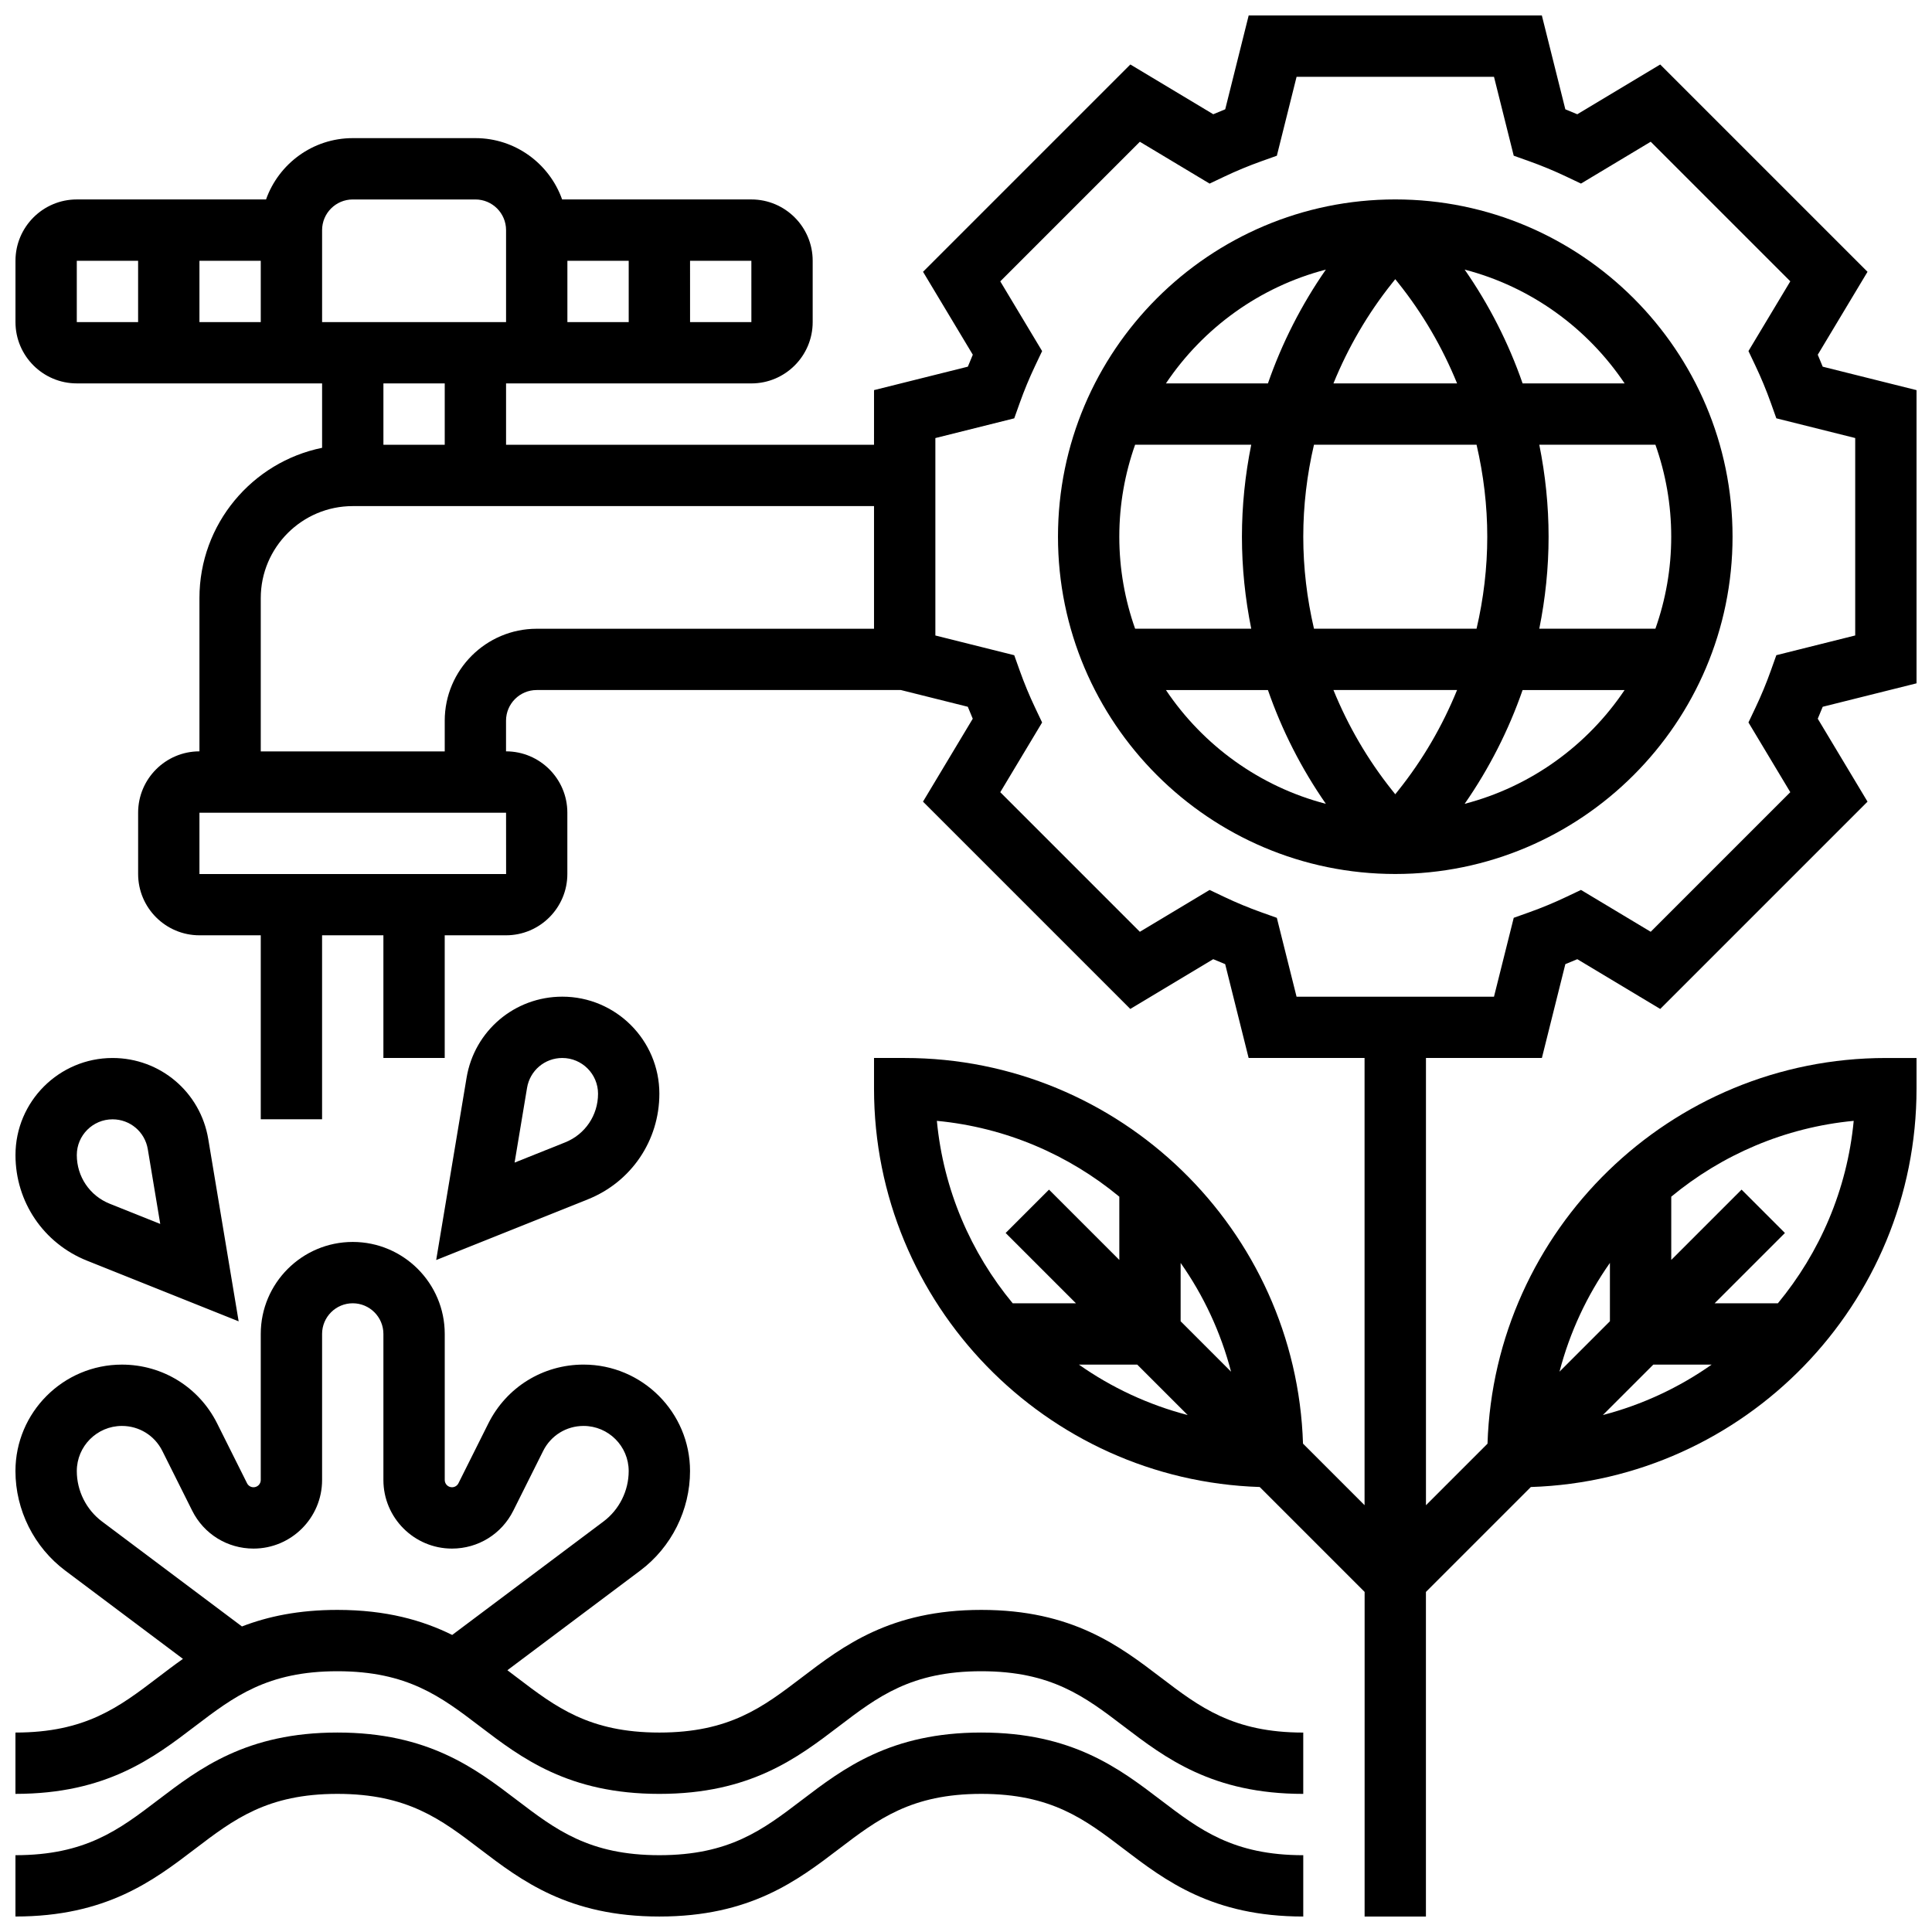 <?xml version="1.0" encoding="UTF-8"?>
<!-- Uploaded to: ICON Repo, www.iconrepo.com, Generator: ICON Repo Mixer Tools -->
<svg width="800px" height="800px" version="1.1" viewBox="144 144 512 512" xmlns="http://www.w3.org/2000/svg">
 <defs>
  <clipPath id="d">
   <path d="m148.09 148.09h503.81v503.81h-503.81z"/>
  </clipPath>
  <clipPath id="c">
   <path d="m148.09 603h341.91v48.902h-341.91z"/>
  </clipPath>
  <clipPath id="b">
   <path d="m148.09 473h341.91v147h-341.91z"/>
  </clipPath>
  <clipPath id="a">
   <path d="m148.09 424h59.906v71h-59.906z"/>
  </clipPath>
 </defs>
 <path d="m513.76 196.85c-49.285 0-89.383 40.098-89.383 89.383s40.098 89.383 89.383 89.383c49.285 0 89.383-40.098 89.383-89.383 0.004-49.285-40.094-89.383-89.383-89.383zm60.777 48.754h-27.031c-3.703-10.672-8.871-20.832-15.355-30.156 17.547 4.559 32.547 15.488 42.387 30.156zm12.355 40.629c0 8.547-1.488 16.746-4.191 24.379h-30.773c1.613-7.996 2.465-16.16 2.465-24.379 0-8.215-0.852-16.383-2.465-24.379h30.773c2.707 7.633 4.191 15.836 4.191 24.379zm-73.133 68.254-0.777-0.973c-6.488-8.109-11.719-17.109-15.605-26.648h32.762c-3.883 9.539-9.117 18.539-15.605 26.648zm-21.539-43.875c-1.855-7.961-2.84-16.141-2.84-24.379s0.98-16.418 2.84-24.379h43.082c1.855 7.961 2.84 16.141 2.84 24.379s-0.98 16.418-2.84 24.379zm-51.594-24.379c0-8.547 1.488-16.746 4.191-24.379h30.773c-1.613 7.996-2.465 16.16-2.465 24.379 0 8.215 0.852 16.383 2.465 24.379h-30.773c-2.703-7.629-4.191-15.832-4.191-24.379zm73.133-68.25 0.777 0.973c6.488 8.109 11.719 17.109 15.605 26.648h-32.762c3.883-9.539 9.117-18.539 15.605-26.648zm-18.391-2.535c-6.481 9.324-11.648 19.484-15.352 30.156h-27.031c9.84-14.668 24.84-25.598 42.383-30.156zm-42.383 111.42h27.031c3.703 10.672 8.871 20.832 15.355 30.156-17.547-4.559-32.547-15.488-42.387-30.156zm79.164 30.156c6.481-9.328 11.648-19.484 15.355-30.156h27.031c-9.84 14.668-24.84 25.598-42.387 30.156z"/>
 <g clip-path="url(#d)">
  <path d="m651.9 325.09v-77.699l-24.863-6.215c-0.422-1.062-0.863-2.121-1.312-3.168l13.188-21.977-54.938-54.938-21.977 13.188c-1.051-0.453-2.106-0.891-3.168-1.312l-6.223-24.867h-77.695l-6.215 24.863c-1.062 0.422-2.121 0.863-3.168 1.312l-21.977-13.188-54.938 54.938 13.188 21.977c-0.453 1.051-0.891 2.106-1.312 3.168l-24.863 6.215-0.004 14.477h-97.512v-16.254h65.008c8.961 0 16.25-7.289 16.25-16.25v-16.254c0-8.961-7.289-16.25-16.25-16.25h-50.152c-3.356-9.457-12.387-16.25-22.98-16.25h-32.504c-10.594 0-19.625 6.793-22.98 16.25h-50.152c-8.961 0-16.25 7.289-16.25 16.25v16.25c0 8.961 7.289 16.25 16.25 16.25h65.008v17.07c-18.523 3.777-32.504 20.191-32.504 39.812v40.629c-8.961 0-16.25 7.289-16.25 16.25v16.25c0 8.961 7.289 16.25 16.25 16.25h16.25v48.754h16.25v-48.754h16.25v32.504h16.25v-32.504h16.25c8.961 0 16.25-7.289 16.25-16.25v-16.25c0-8.961-7.289-16.25-16.25-16.25v-8.125c0-4.481 3.644-8.125 8.125-8.125h96.512l17.738 4.434c0.422 1.062 0.863 2.121 1.312 3.168l-13.188 21.977 54.938 54.938 21.977-13.188c1.051 0.453 2.106 0.891 3.168 1.312l6.215 24.863h30.723v118.52l-16.312-16.312c-1.805-56.66-48.461-102.2-105.56-102.2h-8.125v8.125c0 57.102 45.543 103.76 102.21 105.57l27.805 27.805-0.004 86.023h16.25v-86.02l27.805-27.805c56.668-1.816 102.21-48.473 102.21-105.57v-8.125h-8.125c-57.102 0-103.76 45.543-105.57 102.21l-16.312 16.312v-118.53h30.723l6.215-24.863c1.062-0.422 2.117-0.863 3.168-1.312l21.977 13.188 54.938-54.938-13.188-21.977c0.453-1.051 0.891-2.106 1.312-3.168zm-181.66 182.42-13.359-13.359v-15.461c6.066 8.613 10.633 18.348 13.359 28.82zm-77.961-66.473c18.27 1.738 34.945 9.008 48.352 20.098v16.762l-18.633-18.633-11.492 11.492 18.633 18.633h-16.762c-11.094-13.406-18.363-30.082-20.098-48.352zm37.648 64.605h15.461l13.359 13.359c-10.469-2.727-20.203-7.297-28.82-13.359zm152.21 0h15.461c-8.617 6.066-18.352 10.633-28.824 13.359zm33.016-16.254h-16.762l18.633-18.633-11.492-11.492-18.633 18.633v-16.762c13.406-11.09 30.082-18.359 48.352-20.098-1.738 18.27-9.008 34.945-20.098 48.352zm-44.508-10.703v15.461l-13.359 13.359c2.727-10.469 7.293-20.203 13.359-28.82zm-276.28-249.32v-16.254h16.25v16.25zm48.758 0h-16.25l-0.004-16.254h16.25zm-105.64-32.504h32.504c4.481 0 8.125 3.644 8.125 8.125v24.379h-48.754v-24.379c0-4.481 3.644-8.125 8.125-8.125zm-24.379 32.504h-16.25v-16.254h16.25zm-48.754-16.254h16.25v16.25h-16.25zm97.508 32.504v16.25h-16.25v-16.25zm16.266 130.02h-0.012-81.258v-16.25h81.258zm-16.266-40.629v8.125h-48.754v-40.629c0-13.441 10.938-24.379 24.379-24.379h138.14v32.504h-89.383c-13.445 0-24.383 10.938-24.383 24.379zm356.59 18.934-36.992 36.992-18.48-11.09-3.934 1.867c-3.176 1.508-6.469 2.875-9.789 4.059l-4.098 1.461-5.234 20.91h-52.32l-5.227-20.906-4.098-1.461c-3.324-1.184-6.617-2.551-9.789-4.059l-3.934-1.867-18.48 11.09-36.992-36.992 11.09-18.48-1.867-3.934c-1.508-3.172-2.871-6.465-4.059-9.793l-1.461-4.098-20.902-5.227v-52.32l20.902-5.227 1.461-4.098c1.188-3.328 2.551-6.621 4.059-9.793l1.867-3.934-11.09-18.48 36.992-36.992 18.48 11.09 3.934-1.867c3.172-1.508 6.465-2.871 9.793-4.059l4.098-1.461 5.227-20.91h52.32l5.227 20.902 4.098 1.461c3.324 1.184 6.617 2.551 9.793 4.059l3.934 1.867 18.48-11.09 36.992 36.992-11.09 18.48 1.867 3.934c1.508 3.172 2.871 6.465 4.059 9.793l1.461 4.098 20.902 5.227v52.32l-20.902 5.227-1.461 4.098c-1.188 3.328-2.551 6.625-4.059 9.793l-1.867 3.934z"/>
 </g>
 <g clip-path="url(#c)">
  <path d="m404.06 603.14c-24.074 0-36.562 9.516-47.586 17.914-10.273 7.828-19.145 14.59-37.734 14.59-18.59 0-27.461-6.762-37.738-14.59-11.02-8.395-23.512-17.914-47.586-17.914s-36.566 9.516-47.586 17.914c-10.277 7.828-19.148 14.59-37.738 14.59v16.25c24.074 0 36.566-9.516 47.586-17.914 10.277-7.828 19.152-14.586 37.738-14.586 18.59 0 27.461 6.762 37.738 14.59 11.02 8.398 23.512 17.914 47.586 17.914 24.074 0 36.562-9.516 47.586-17.914 10.273-7.828 19.148-14.59 37.734-14.59s27.461 6.762 37.734 14.59c11.02 8.395 23.512 17.914 47.582 17.914v-16.25c-18.586 0-27.461-6.762-37.734-14.59-11.02-8.398-23.508-17.918-47.582-17.918z"/>
 </g>
 <g clip-path="url(#b)">
  <path d="m404.06 570.64c-24.074 0-36.562 9.516-47.586 17.914-10.273 7.828-19.145 14.59-37.734 14.59-18.59 0-27.461-6.762-37.738-14.59-0.836-0.637-1.684-1.281-2.539-1.926l35.219-26.414c8.254-6.191 13.184-16.047 13.184-26.367 0-15.559-12.656-28.215-28.215-28.215-10.754 0-20.426 5.977-25.234 15.598l-7.922 15.848c-0.328 0.652-0.984 1.059-1.715 1.059-1.059 0-1.918-0.859-1.918-1.918v-38.711c0-13.441-10.938-24.379-24.379-24.379s-24.379 10.934-24.379 24.379v38.711c0 1.059-0.859 1.918-1.918 1.918-0.73 0-1.387-0.406-1.715-1.059l-7.922-15.848c-4.812-9.617-14.48-15.594-25.238-15.594-15.559 0-28.215 12.656-28.215 28.215 0 10.32 4.93 20.176 13.184 26.363l31.207 23.406c-2.324 1.637-4.519 3.309-6.656 4.938-10.277 7.824-19.148 14.586-37.738 14.586v16.25c24.074 0 36.566-9.516 47.586-17.914 10.277-7.824 19.152-14.586 37.738-14.586 18.59 0 27.461 6.762 37.738 14.59 11.02 8.398 23.512 17.914 47.586 17.914 24.074 0 36.562-9.516 47.586-17.914 10.273-7.828 19.148-14.59 37.734-14.59s27.461 6.762 37.734 14.59c11.02 8.395 23.512 17.914 47.582 17.914v-16.25c-18.586 0-27.461-6.762-37.734-14.59-11.02-8.398-23.508-17.918-47.582-17.918zm-195.94 4.387-37.086-27.816c-4.184-3.137-6.68-8.133-6.68-13.363 0-6.598 5.367-11.961 11.961-11.961 4.559 0 8.66 2.535 10.699 6.613l7.922 15.848c3.098 6.195 9.324 10.043 16.25 10.043 10.02 0 18.172-8.152 18.172-18.172v-38.711c0-4.481 3.644-8.125 8.125-8.125s8.125 3.644 8.125 8.125v38.711c0 10.02 8.152 18.172 18.172 18.172 6.926 0 13.152-3.848 16.25-10.043l7.922-15.848c2.039-4.078 6.141-6.613 10.699-6.613 6.598 0 11.961 5.367 11.961 11.961 0 5.231-2.496 10.227-6.68 13.363l-40.09 30.066c-7.832-3.867-17.441-6.637-30.426-6.637-10.285 0-18.453 1.742-25.297 4.387z"/>
 </g>
 <g clip-path="url(#a)">
  <path d="m167.05 478.09 40.195 16.078-8.051-48.293c-2.07-12.457-12.742-21.496-25.367-21.496-14.184 0-25.723 11.539-25.723 25.723-0.004 12.398 7.434 23.383 18.945 27.988zm6.777-37.457c4.648 0 8.578 3.328 9.34 7.914l3.301 19.809-13.383-5.352c-5.305-2.121-8.73-7.184-8.73-12.898 0-5.227 4.246-9.473 9.473-9.473z"/>
 </g>
 <path d="m318.74 433.85c0-14.184-11.539-25.723-25.723-25.723-12.625 0-23.297 9.039-25.371 21.492l-8.051 48.297 40.195-16.078c11.512-4.606 18.949-15.59 18.949-27.988zm-24.984 12.898-13.383 5.352 3.301-19.809c0.766-4.586 4.695-7.914 9.34-7.914 5.223 0 9.473 4.25 9.473 9.473 0.004 5.711-3.426 10.777-8.73 12.898z"/>
</svg>